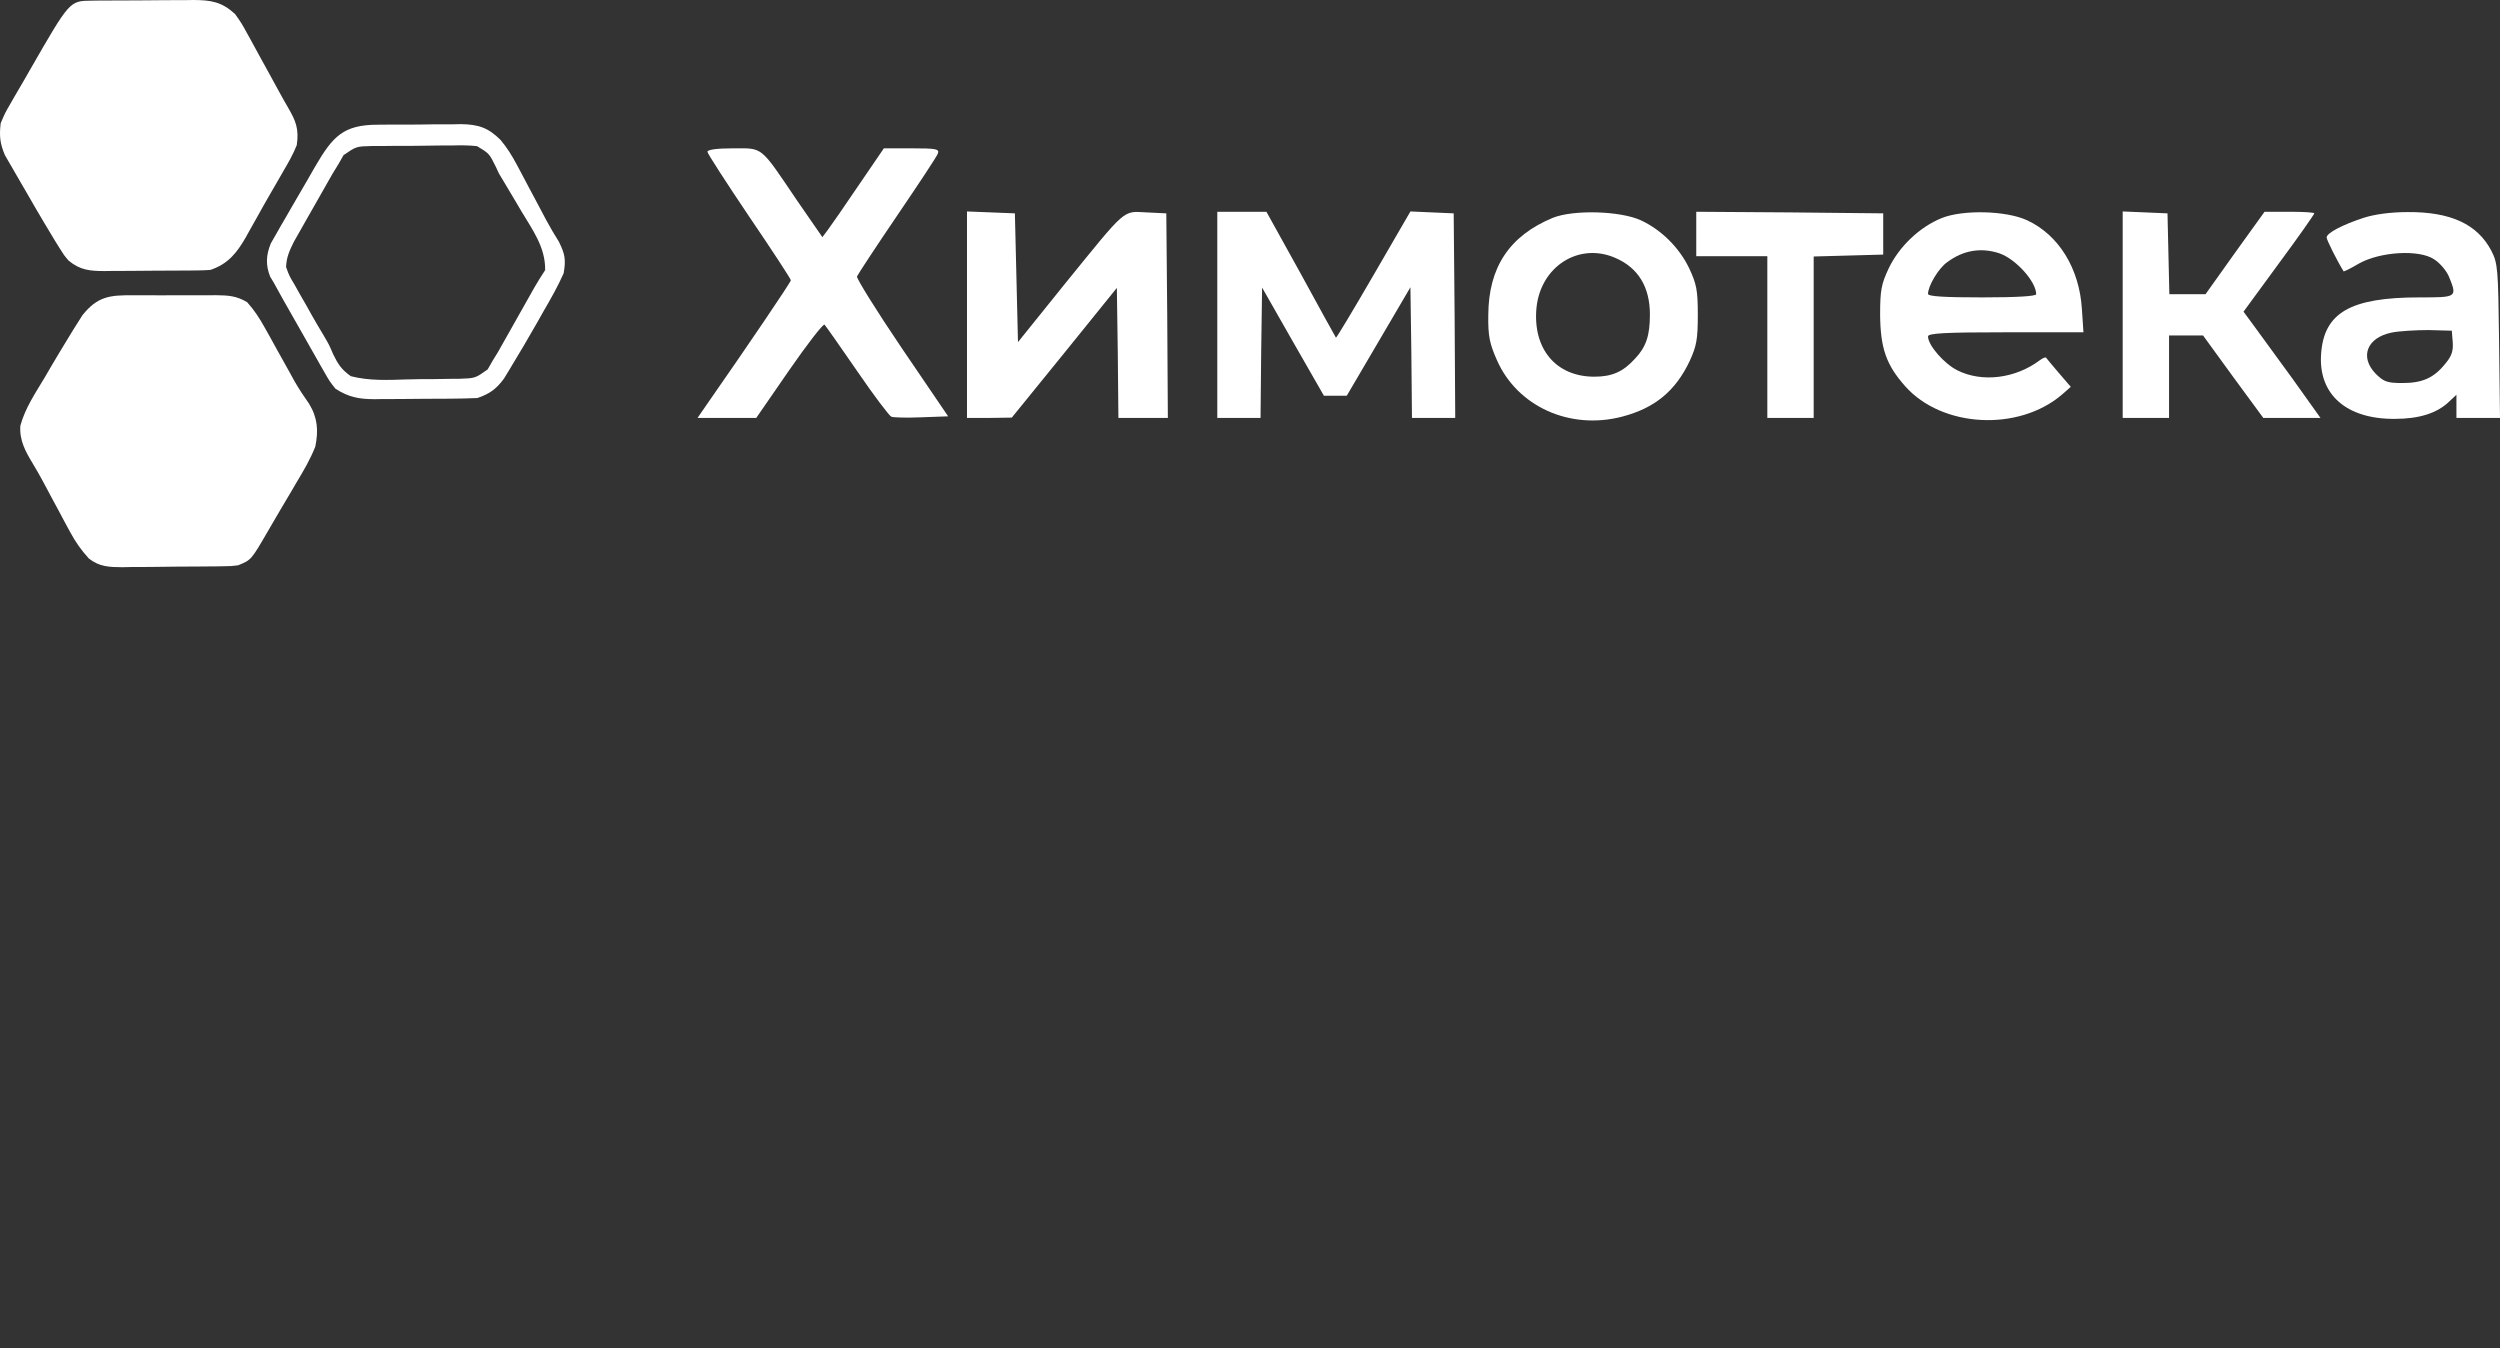 <svg width="445" height="240" viewBox="0 0 445 240" fill="none" xmlns="http://www.w3.org/2000/svg">
<rect x="0" y="0" width="445" height="240" fill="#333333" stroke="none"/>
<path d="M16.249 0.119C16.975 0.108 16.975 0.108 17.715 0.097C18.237 0.096 18.759 0.095 19.296 0.094C20.103 0.088 20.103 0.088 20.927 0.082C22.066 0.077 23.206 0.074 24.345 0.074C26.084 0.072 27.822 0.052 29.561 0.031C30.669 0.027 31.777 0.025 32.884 0.024C33.662 0.012 33.662 0.012 34.455 0C37.552 0.022 39.46 0.308 41.847 2.502C42.992 4.12 42.992 4.12 44.013 5.984C44.198 6.317 44.383 6.65 44.574 6.992C45.159 8.049 45.734 9.111 46.308 10.173C46.697 10.88 47.086 11.586 47.477 12.292C48.198 13.599 48.915 14.908 49.628 16.219C50.153 17.179 50.681 18.138 51.235 19.082C52.672 21.534 53.242 22.958 52.827 25.829C52.172 27.472 51.322 28.961 50.425 30.48C50.18 30.909 49.934 31.339 49.681 31.781C49.165 32.679 48.646 33.576 48.124 34.47C47.349 35.804 46.596 37.149 45.847 38.499C45.372 39.344 44.896 40.188 44.42 41.033C44.095 41.622 44.095 41.622 43.762 42.222C42.161 45.013 40.589 46.988 37.455 48.045C36.719 48.1 35.982 48.127 35.245 48.134C34.803 48.139 34.361 48.145 33.906 48.15C33.431 48.153 32.956 48.155 32.466 48.157C31.73 48.162 31.73 48.162 30.979 48.167C29.941 48.172 28.902 48.176 27.864 48.178C26.278 48.183 24.693 48.201 23.107 48.218C22.098 48.222 21.088 48.225 20.079 48.227C19.606 48.234 19.133 48.241 18.645 48.248C16.045 48.238 14.289 48.116 12.199 46.378C11.372 45.398 11.372 45.398 10.668 44.265C10.392 43.823 10.116 43.381 9.831 42.925C9.525 42.415 9.22 41.905 8.905 41.38C8.547 40.785 8.189 40.191 7.82 39.579C6.831 37.92 5.863 36.249 4.903 34.572C4.503 33.877 4.1 33.183 3.693 32.492C3.096 31.477 2.51 30.457 1.926 29.434C1.579 28.835 1.232 28.236 0.875 27.618C-0.011 25.516 -0.143 24.207 0.121 21.941C0.875 20.151 0.875 20.151 1.926 18.335C2.207 17.843 2.207 17.843 2.494 17.342C3.09 16.301 3.699 15.268 4.307 14.235C4.703 13.546 5.098 12.857 5.493 12.167C12.401 0.157 12.401 0.157 16.249 0.119Z" fill="url(#paint0_linear_1986_23547)"/>
<path d="M23.694 52.56C24.22 52.558 24.746 52.556 25.288 52.554C26.397 52.552 27.506 52.556 28.616 52.566C30.311 52.578 32.006 52.566 33.701 52.552C34.781 52.553 35.86 52.556 36.94 52.56C37.698 52.553 37.698 52.553 38.472 52.547C40.682 52.579 42.045 52.651 43.986 53.783C45.263 55.213 46.182 56.615 47.114 58.297C47.464 58.921 47.815 59.545 48.175 60.188C48.537 60.845 48.898 61.502 49.258 62.158C49.972 63.441 50.688 64.722 51.403 66.003C51.739 66.614 52.075 67.225 52.422 67.854C53.224 69.252 54.08 70.539 55.006 71.852C56.544 74.352 56.705 76.653 56.121 79.514C55.229 81.744 54.067 83.749 52.827 85.797C52.502 86.355 52.176 86.912 51.841 87.486C51.194 88.59 50.541 89.69 49.883 90.787C49.11 92.078 48.355 93.377 47.609 94.684C44.718 99.669 44.718 99.669 42.396 100.62C41.216 100.772 41.216 100.772 39.931 100.79C39.447 100.799 38.963 100.808 38.465 100.817C37.946 100.82 37.427 100.823 36.892 100.826C36.086 100.833 36.086 100.833 35.264 100.841C34.128 100.849 32.992 100.854 31.855 100.856C30.121 100.863 28.388 100.89 26.654 100.918C25.549 100.923 24.444 100.927 23.338 100.93C22.822 100.941 22.305 100.952 21.773 100.963C19.436 100.947 17.695 100.896 15.808 99.408C14.44 97.892 13.455 96.51 12.489 94.71C12.165 94.115 11.841 93.52 11.508 92.907C11.181 92.291 10.854 91.674 10.518 91.039C10.189 90.431 9.86 89.823 9.522 89.197C8.877 88.004 8.237 86.808 7.603 85.61C7.045 84.579 6.467 83.559 5.86 82.557C4.548 80.381 3.439 78.425 3.624 75.778C4.45 72.706 6.253 70.029 7.876 67.33C8.241 66.704 8.606 66.077 8.982 65.431C10.036 63.634 11.111 61.852 12.199 60.075C12.499 59.584 12.799 59.093 13.108 58.587C13.384 58.15 13.66 57.712 13.945 57.262C14.297 56.703 14.297 56.703 14.657 56.132C17.362 52.72 19.588 52.524 23.694 52.56Z" fill="url(#paint1_linear_1986_23547)"/>
<path d="M67.317 22.198C67.841 22.193 68.364 22.189 68.903 22.184C70.008 22.177 71.112 22.177 72.217 22.181C73.901 22.185 75.583 22.159 77.266 22.131C78.342 22.128 79.418 22.128 80.494 22.129C81.244 22.113 81.244 22.113 82.009 22.098C85.114 22.143 86.881 22.69 89.109 24.922C90.272 26.307 91.151 27.733 92 29.334C92.172 29.653 92.344 29.971 92.522 30.3C93.062 31.305 93.592 32.316 94.121 33.328C94.481 34.002 94.842 34.677 95.203 35.351C95.89 36.632 96.569 37.916 97.245 39.203C97.951 40.517 98.693 41.771 99.485 43.032C100.569 45.229 100.748 46.196 100.332 48.636C99.287 50.998 98.023 53.209 96.729 55.44C96.395 56.033 96.06 56.627 95.716 57.238C94.059 60.158 92.352 63.048 90.606 65.914C90.312 66.398 90.017 66.882 89.714 67.38C88.355 69.245 87.125 70.122 84.959 70.852C83.339 70.919 81.731 70.957 80.11 70.965C79.633 70.968 79.156 70.971 78.664 70.974C77.654 70.98 76.643 70.983 75.633 70.985C74.093 70.991 72.554 71.008 71.014 71.026C70.031 71.029 69.049 71.032 68.066 71.034C67.379 71.044 67.379 71.044 66.677 71.055C63.944 71.044 62.072 70.721 59.704 69.186C58.653 67.854 58.653 67.854 57.714 66.201C57.538 65.897 57.363 65.594 57.183 65.282C56.783 64.587 56.388 63.889 55.997 63.19C55.208 61.78 54.406 60.377 53.605 58.974C50.064 52.758 50.064 52.758 48.723 50.302C48.513 49.953 48.303 49.603 48.087 49.242C47.252 47.141 47.364 45.389 48.211 43.312C48.482 42.84 48.753 42.368 49.032 41.882C49.332 41.353 49.632 40.824 49.94 40.279C50.264 39.726 50.587 39.173 50.919 38.604C51.245 38.036 51.571 37.468 51.907 36.883C52.852 35.242 53.807 33.608 54.763 31.974C55.215 31.186 55.667 30.398 56.118 29.609C59.237 24.282 61.107 22.186 67.317 22.198ZM61.153 27.612C60.856 28.135 60.559 28.658 60.253 29.197C59.907 29.758 59.562 30.318 59.206 30.896C57.781 33.395 57.781 33.395 56.364 35.898C55.758 36.972 55.145 38.042 54.532 39.112C54.143 39.798 53.755 40.486 53.367 41.173C52.84 42.102 52.84 42.102 52.302 43.05C51.517 44.649 51.001 45.748 50.919 47.525C51.481 49.081 51.481 49.081 52.412 50.639C52.743 51.231 53.075 51.823 53.416 52.434C53.947 53.355 53.947 53.355 54.488 54.294C54.993 55.199 54.993 55.199 55.509 56.122C56.189 57.325 56.888 58.517 57.605 59.697C58.606 61.41 58.606 61.41 59.312 63.075C60.194 64.878 60.812 65.8 62.449 66.964C65.714 67.812 69.128 67.645 72.47 67.536C74.083 67.485 75.692 67.479 77.306 67.48C78.332 67.466 79.359 67.45 80.385 67.431C80.866 67.428 81.347 67.424 81.842 67.421C84.596 67.325 84.596 67.325 86.803 65.757C87.1 65.239 87.398 64.721 87.704 64.187C88.03 63.654 88.356 63.122 88.692 62.573C89.019 61.993 89.345 61.413 89.682 60.816C90.221 59.863 90.221 59.863 90.771 58.891C91.144 58.227 91.518 57.562 91.891 56.898C92.629 55.588 93.369 54.279 94.108 52.971C94.596 52.103 94.596 52.103 95.094 51.218C95.707 50.151 96.361 49.107 97.038 48.081C97.102 44.027 94.8 40.927 92.783 37.563C92.442 36.982 92.101 36.401 91.749 35.802C90.776 34.15 89.795 32.504 88.802 30.863C88.623 30.477 88.444 30.091 88.259 29.693C87.086 27.325 87.086 27.325 84.918 26.016C83.494 25.858 82.134 25.847 80.702 25.889C80.187 25.888 79.672 25.888 79.142 25.887C78.056 25.892 76.97 25.907 75.884 25.932C74.222 25.969 72.563 25.966 70.9 25.959C69.844 25.968 68.787 25.979 67.731 25.993C67.235 25.992 66.738 25.992 66.227 25.991C63.418 26.055 63.418 26.055 61.153 27.612Z" fill="url(#paint2_linear_1986_23547)"/>
<path d="M125.921 27.025C125.921 27.307 129.276 32.501 133.346 38.542C137.417 44.526 140.772 49.663 140.772 49.889C140.772 50.227 132.961 61.744 126.031 71.68L124.161 74.39H129.386H134.611L140.497 65.865C143.742 61.179 146.547 57.566 146.767 57.792C147.042 58.075 149.628 61.8 152.598 66.091C155.568 70.438 158.318 74.051 158.648 74.164C158.978 74.333 161.398 74.39 164.039 74.277L168.769 74.107L160.518 61.97C156.008 55.308 152.433 49.55 152.543 49.211C152.708 48.816 155.898 43.961 159.693 38.372C163.489 32.783 166.789 27.815 166.954 27.307C167.229 26.517 166.624 26.404 162.334 26.404H157.328L152.818 33.009C150.343 36.679 147.867 40.235 147.317 40.969L146.382 42.211L141.817 35.606C135.216 25.84 135.877 26.404 130.486 26.404C127.626 26.404 125.921 26.63 125.921 27.025Z" fill="white"/>
<path d="M172.124 56.042V74.39H176.139L180.1 74.333L189.45 62.817L198.801 51.244L198.966 62.817L199.076 74.39H203.476H207.877L207.767 56.155L207.602 37.977L204.081 37.808C199.791 37.582 200.616 36.904 189.56 50.51L181.2 60.897L180.925 49.437L180.65 37.977L176.414 37.808L172.124 37.638V56.042Z" fill="white"/>
<path d="M216.678 56.042V74.39H220.528H224.378L224.488 62.817L224.653 51.187L230.154 60.841L235.654 70.438H237.689H239.724L245.39 60.784L251.055 51.131L251.22 62.76L251.33 74.39H255.181H259.031L258.921 56.155L258.756 37.977L254.906 37.808L251.055 37.638L244.51 48.929C240.88 55.195 237.854 60.22 237.799 60.107C237.744 60.05 234.939 54.97 231.584 48.816L225.423 37.695H221.023H216.678V56.042Z" fill="white"/>
<path d="M276.412 38.768C268.656 41.986 264.971 47.574 264.916 56.042C264.861 59.825 265.136 61.123 266.456 64.115C270.087 72.358 279.437 76.591 288.733 74.164C294.563 72.64 298.249 69.591 300.779 64.228C301.989 61.575 302.209 60.389 302.209 56.042C302.209 51.639 301.989 50.566 300.669 47.744C298.909 44.074 295.719 40.913 292.088 39.219C288.403 37.526 280.097 37.3 276.412 38.768ZM287.468 45.881C291.593 47.631 293.683 51.075 293.683 55.986C293.683 59.712 293.023 61.744 291.043 63.833C288.898 66.204 286.918 67.051 283.783 67.051C276.962 67.051 272.782 62.083 273.497 54.744C274.267 47.405 281.032 43.114 287.468 45.881Z" fill="white"/>
<path d="M301.934 41.647V45.598H308.26H314.585V59.994V74.39H318.71H322.836V59.994V45.655L329.051 45.485L335.212 45.316V41.647V37.977L318.6 37.808L301.934 37.695V41.647Z" fill="white"/>
<path d="M345.607 38.824C341.702 40.404 338.072 43.848 336.202 47.743C334.882 50.566 334.662 51.582 334.662 56.042C334.717 61.913 335.707 64.905 339.117 68.744C345.662 76.139 359.303 76.873 367.059 70.212L368.599 68.857L366.509 66.429C365.354 65.075 364.309 63.833 364.199 63.663C364.144 63.55 363.594 63.72 363.099 64.115C358.753 67.389 352.813 68.123 348.413 65.921C346.047 64.736 343.187 61.461 343.187 59.881C343.187 59.316 346.213 59.147 356.993 59.147H370.854L370.579 55.026C370.139 47.8 366.454 41.816 360.844 39.219C357.103 37.469 349.348 37.299 345.607 38.824ZM355.893 45.09C358.808 46.106 362.439 50.114 362.439 52.372C362.439 52.711 359.193 52.937 352.813 52.937C346.213 52.937 343.187 52.768 343.187 52.316C343.187 50.905 345.057 47.743 346.598 46.671C349.458 44.525 352.648 44.017 355.893 45.09Z" fill="white"/>
<path d="M377.84 56.042V74.39H381.965H386.09V67.051V59.712H389.116H392.141L397.476 67.051L402.867 74.39H407.927H413.043L408.092 67.446C405.342 63.663 402.262 59.429 401.217 58.018L399.346 55.478L405.672 46.84C409.137 42.155 411.942 38.146 411.942 37.977C411.942 37.808 409.962 37.695 407.542 37.695H403.087L397.806 45.034L392.581 52.373H389.336H386.145L385.98 45.147L385.815 37.977L381.855 37.808L377.84 37.638V56.042Z" fill="white"/>
<path d="M420.743 38.767C416.948 40.009 414.143 41.477 414.143 42.267C414.143 42.719 416.013 46.445 417.168 48.308C417.223 48.364 418.488 47.744 419.918 46.897C423.659 44.808 430.589 44.356 433.284 46.163C434.274 46.784 435.484 48.195 435.924 49.268C437.41 52.937 437.355 52.937 430.644 52.937C418.378 52.937 413.648 55.647 413.153 63.042C412.658 70.212 417.663 74.615 426.244 74.559C430.644 74.559 433.834 73.543 435.979 71.454L437.245 70.269V72.301V74.39H441.15H445L444.835 60.671C444.67 47.8 444.615 46.897 443.46 44.639C440.985 39.897 436.199 37.695 428.554 37.751C425.529 37.751 422.668 38.146 420.743 38.767ZM436.585 60.897C436.695 62.422 436.42 63.381 435.264 64.736C433.229 67.276 431.194 68.18 427.619 68.18C424.924 68.18 424.319 67.954 422.888 66.543C419.973 63.551 421.293 60.107 425.694 59.204C427.069 58.921 430.039 58.752 432.294 58.752L436.42 58.865L436.585 60.897Z" fill="white"/>
<defs>
<linearGradient id="paint0_linear_1986_23547" x1="12.243" y1="2.809" x2="40.212" y2="47.547" gradientUnits="userSpaceOnUse">
<stop stop-color="white"/>
<stop offset="1" stop-color="white"/>
</linearGradient>
<linearGradient id="paint1_linear_1986_23547" x1="15.817" y1="55.365" x2="43.957" y2="100.11" gradientUnits="userSpaceOnUse">
<stop stop-color="white"/>
<stop offset="1" stop-color="white"/>
</linearGradient>
<linearGradient id="paint2_linear_1986_23547" x1="59.773" y1="24.948" x2="88.319" y2="70.001" gradientUnits="userSpaceOnUse">
<stop stop-color="white"/>
<stop offset="1" stop-color="white"/>
</linearGradient>
</defs>
</svg>
